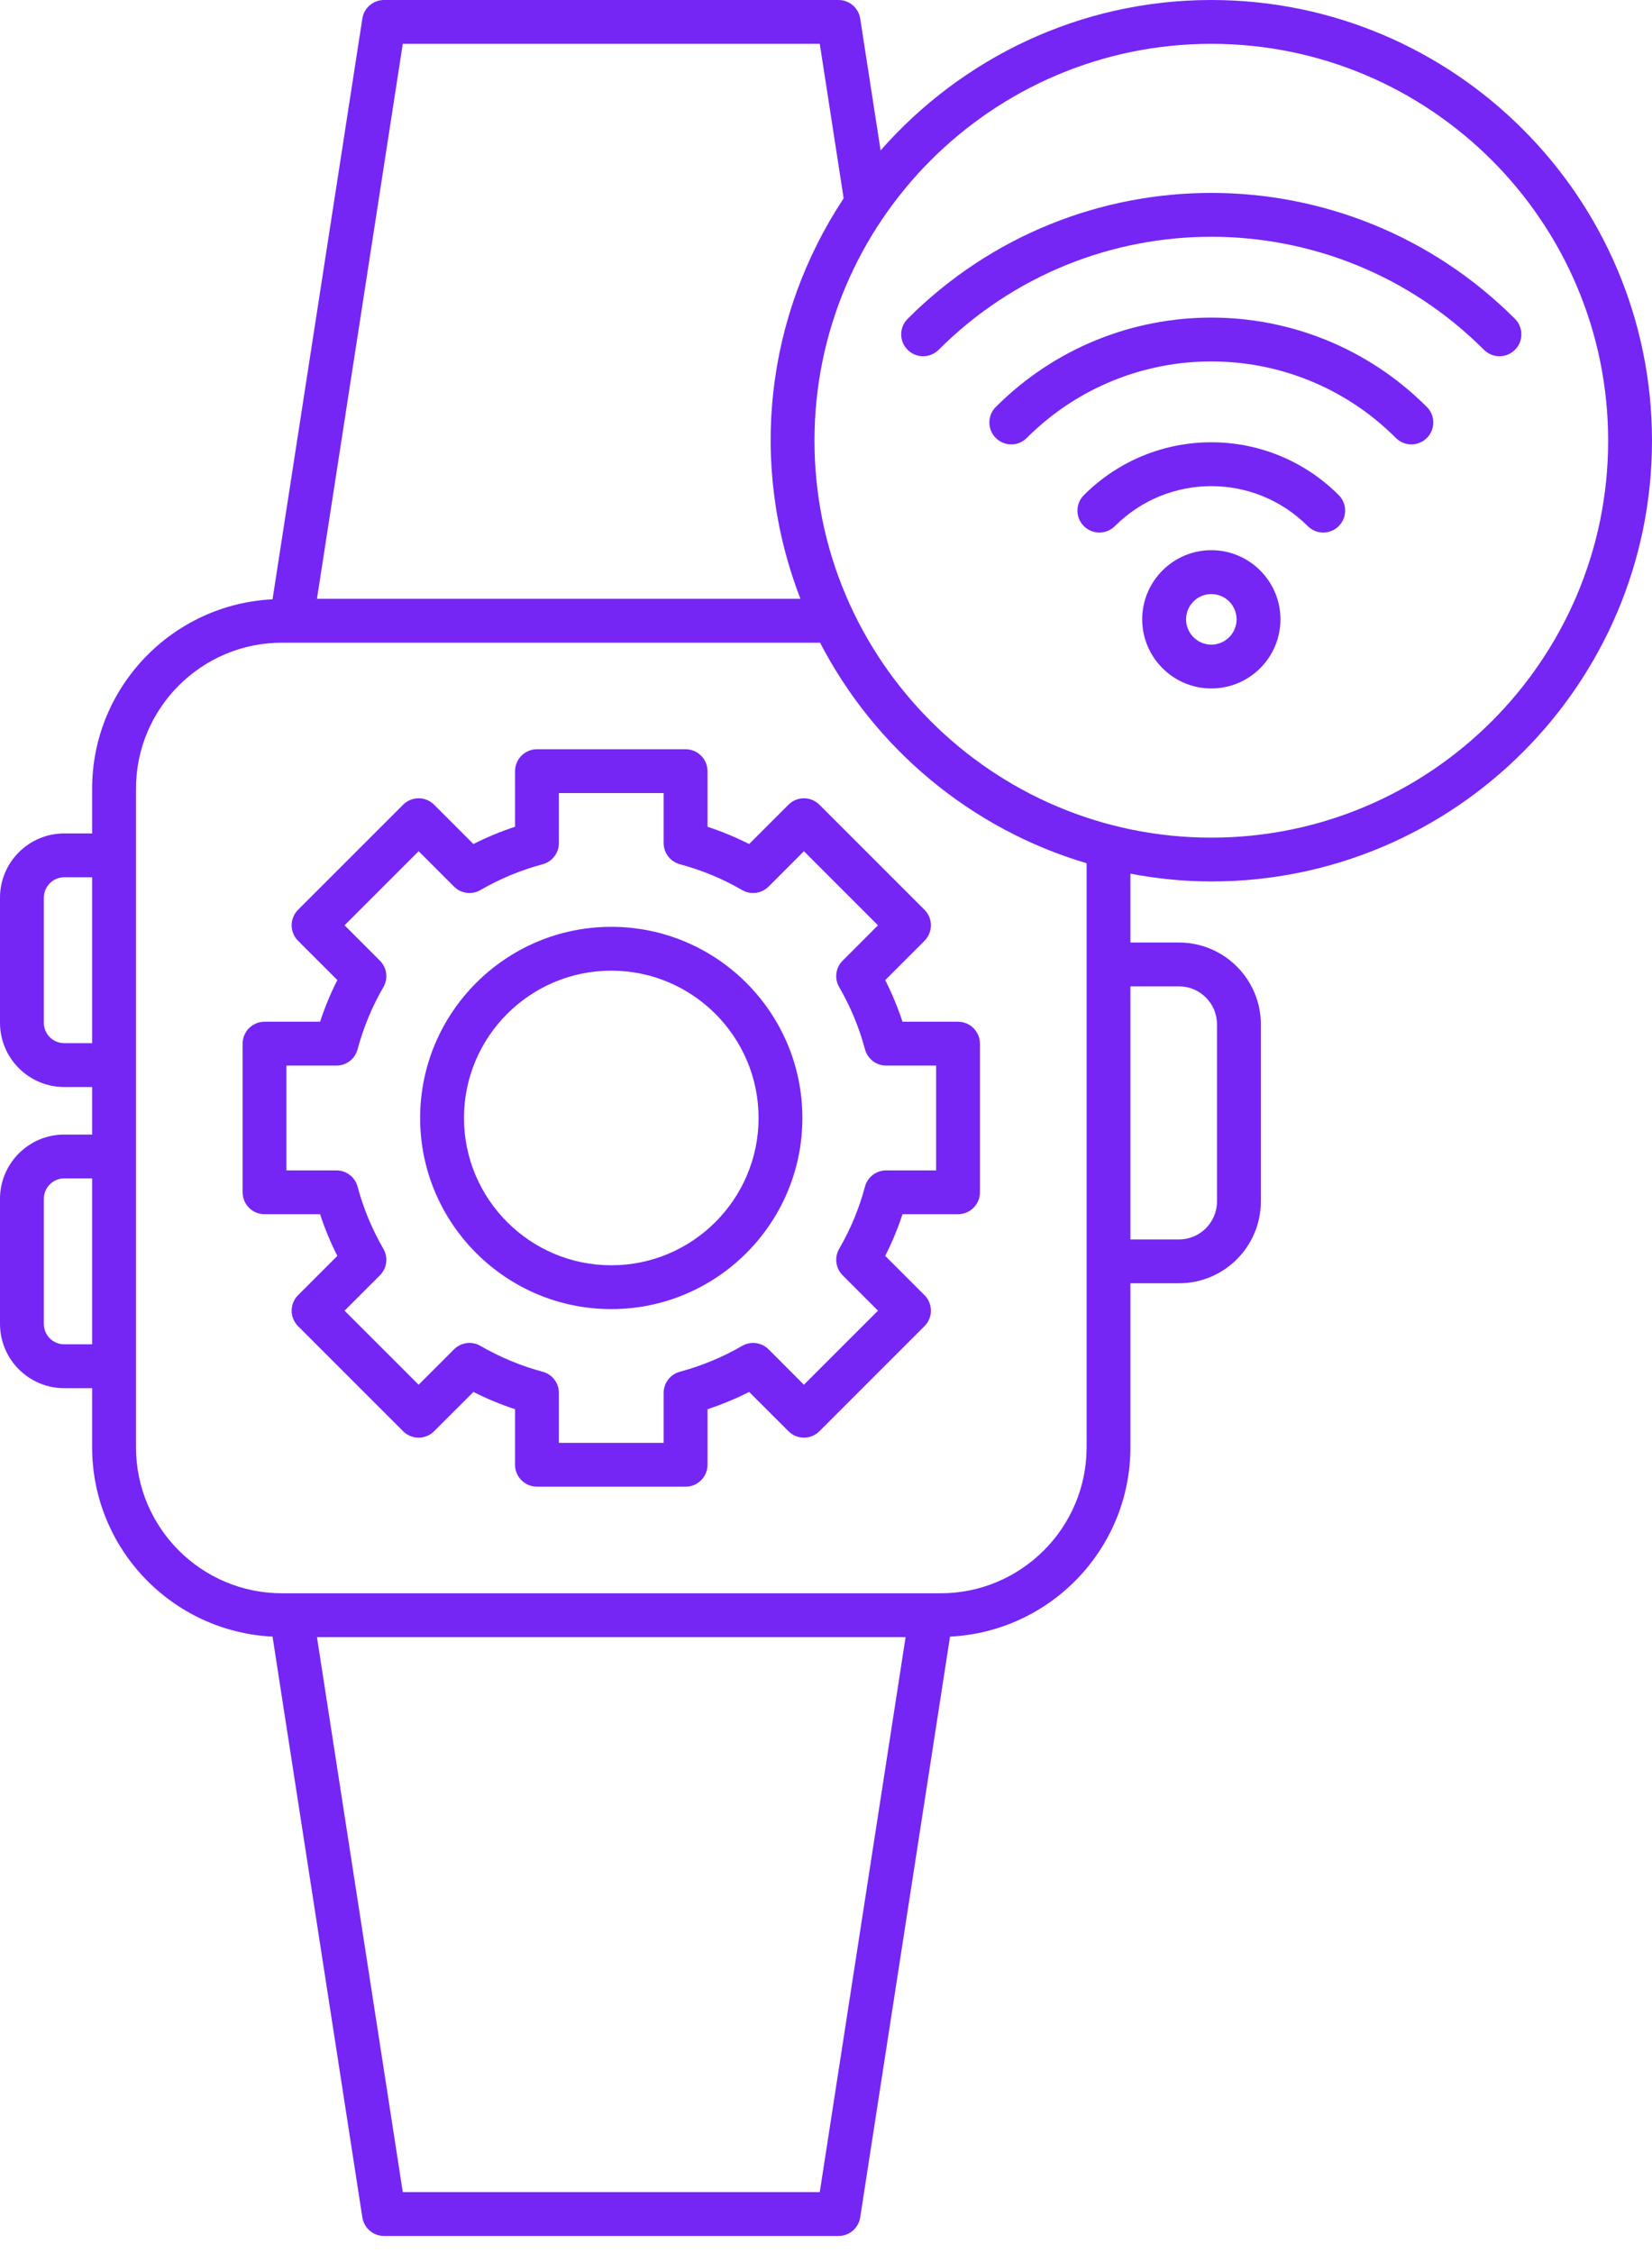 <svg width="44" height="60" viewBox="0 0 44 60" fill="none" xmlns="http://www.w3.org/2000/svg">
<path d="M1.711 30.214C0.768 30.214 0 30.982 0 31.925V35.256C0 36.2 0.768 36.968 1.711 36.968H2.454V38.542C2.454 41.245 4.588 43.453 7.259 43.584L9.651 59.05C9.695 59.334 9.94 59.545 10.228 59.545H22.334C22.622 59.545 22.867 59.334 22.911 59.05L25.303 43.584C27.974 43.453 30.108 41.245 30.108 38.542V34.174H31.402C32.604 34.174 33.582 33.197 33.582 31.995V27.279C33.582 26.078 32.604 25.1 31.402 25.1H30.108V23.267C30.808 23.398 31.526 23.474 32.263 23.474C38.735 23.474 44 18.209 44 11.737C44 5.265 38.735 0 32.263 0C28.753 0 25.607 1.556 23.454 4.006L22.911 0.495C22.867 0.21 22.622 0 22.334 0H10.228C9.94 0 9.695 0.21 9.651 0.495L7.259 15.96C4.588 16.092 2.454 18.3 2.454 21.003V22.195H1.711C0.768 22.195 0 22.962 0 23.906V27.237C0 28.18 0.768 28.948 1.711 28.948H2.454V30.214H1.711ZM1.711 35.8C1.411 35.8 1.168 35.556 1.168 35.256V31.925C1.168 31.625 1.411 31.381 1.711 31.381H2.454V35.8H1.711ZM21.834 58.377H10.728L8.442 43.597H24.12L21.834 58.377ZM31.402 26.267C31.96 26.267 32.414 26.721 32.414 27.279V31.995C32.414 32.553 31.96 33.007 31.402 33.007H30.108V26.267L31.402 26.267ZM32.263 1.167C38.091 1.167 42.832 5.909 42.832 11.737C42.832 17.565 38.091 22.307 32.263 22.307C26.434 22.307 21.693 17.565 21.693 11.737C21.693 5.909 26.434 1.167 32.263 1.167ZM10.728 1.167H21.834L22.47 5.282C20.41 8.397 19.922 12.328 21.319 15.947H8.442L10.728 1.167ZM3.622 21.003C3.622 18.859 5.366 17.115 7.509 17.115H21.842C23.299 19.926 25.854 22.075 28.941 22.988V38.542C28.941 40.686 27.197 42.43 25.053 42.43C20.607 42.43 11.941 42.43 7.51 42.43C5.366 42.43 3.622 40.686 3.622 38.542C3.622 32.865 3.622 26.168 3.622 21.003ZM1.711 27.78C1.411 27.78 1.168 27.537 1.168 27.237V23.906C1.168 23.606 1.411 23.362 1.711 23.362H2.454V27.78H1.711Z" fill="#7526F4"/>
<path d="M7.046 32.335H8.525C8.65 32.717 8.804 33.088 8.985 33.445L7.939 34.491C7.711 34.718 7.71 35.088 7.939 35.316L10.737 38.114C10.965 38.343 11.334 38.343 11.562 38.114L12.609 37.068C12.967 37.249 13.338 37.403 13.718 37.528V39.007C13.718 39.33 13.98 39.591 14.302 39.591H18.26C18.582 39.591 18.844 39.33 18.844 39.007V37.528C19.224 37.403 19.595 37.249 19.953 37.068L21 38.114C21.227 38.342 21.597 38.343 21.825 38.114L24.623 35.316C24.851 35.089 24.852 34.719 24.623 34.491L23.577 33.445C23.758 33.088 23.912 32.717 24.037 32.335H25.516C25.839 32.335 26.1 32.074 26.1 31.751V27.793C26.1 27.471 25.839 27.209 25.516 27.209H24.037C23.912 26.828 23.758 26.456 23.577 26.1L24.623 25.054C24.851 24.826 24.852 24.456 24.623 24.228L21.825 21.43C21.597 21.202 21.227 21.202 21 21.43L19.953 22.477C19.596 22.296 19.225 22.142 18.844 22.017V20.537C18.844 20.214 18.582 19.953 18.26 19.953H14.302C13.98 19.953 13.718 20.215 13.718 20.537V22.017C13.337 22.142 12.966 22.296 12.609 22.477L11.562 21.43C11.334 21.202 10.965 21.202 10.737 21.43L7.939 24.228C7.711 24.456 7.71 24.825 7.939 25.054L8.985 26.1C8.804 26.456 8.65 26.828 8.525 27.209H7.046C6.723 27.209 6.462 27.471 6.462 27.793V31.751C6.462 32.074 6.723 32.335 7.046 32.335ZM7.629 28.377H8.96C9.224 28.377 9.455 28.2 9.524 27.944C9.68 27.361 9.911 26.804 10.211 26.289C10.344 26.06 10.306 25.77 10.119 25.583L9.177 24.641L11.15 22.668L12.092 23.61C12.279 23.797 12.568 23.836 12.797 23.702C13.315 23.402 13.873 23.171 14.453 23.015C14.708 22.947 14.886 22.715 14.886 22.451V21.12H17.676V22.451C17.676 22.715 17.854 22.947 18.109 23.015C18.689 23.171 19.247 23.402 19.765 23.702C19.995 23.836 20.284 23.797 20.471 23.61L21.412 22.668L23.385 24.641L22.443 25.583C22.256 25.77 22.218 26.06 22.352 26.289C22.651 26.804 22.883 27.361 23.038 27.944C23.107 28.199 23.338 28.377 23.602 28.377H24.933V31.168H23.602C23.338 31.168 23.107 31.345 23.038 31.601C22.883 32.184 22.651 32.74 22.352 33.255C22.218 33.484 22.256 33.775 22.443 33.962L23.385 34.904L21.412 36.876L20.471 35.934C20.284 35.748 19.995 35.709 19.765 35.842C19.246 36.143 18.689 36.374 18.109 36.53C17.854 36.598 17.676 36.829 17.676 37.093V38.424H14.886V37.093C14.886 36.829 14.708 36.598 14.453 36.53C13.873 36.374 13.316 36.143 12.797 35.842C12.568 35.709 12.278 35.748 12.092 35.934L11.15 36.876L9.177 34.904L10.119 33.962C10.306 33.775 10.344 33.484 10.211 33.255C9.911 32.74 9.68 32.184 9.524 31.601C9.455 31.345 9.224 31.168 8.96 31.168H7.629V28.377Z" fill="#7526F4"/>
<path d="M16.281 34.862C19.088 34.862 21.371 32.579 21.371 29.772C21.371 26.965 19.088 24.682 16.281 24.682C13.474 24.682 11.19 26.965 11.19 29.772C11.19 32.579 13.474 34.862 16.281 34.862ZM16.281 25.849C18.444 25.849 20.204 27.609 20.204 29.772C20.204 31.935 18.444 33.695 16.281 33.695C14.118 33.695 12.358 31.935 12.358 29.772C12.358 27.609 14.118 25.849 16.281 25.849Z" fill="#7526F4"/>
<path d="M24.174 9.316C24.402 9.544 24.771 9.544 24.999 9.316C29.014 5.302 35.51 5.301 39.525 9.316C39.753 9.544 40.122 9.544 40.35 9.316C40.578 9.088 40.578 8.719 40.35 8.491C35.88 4.021 28.645 4.019 24.174 8.491C23.946 8.719 23.946 9.088 24.174 9.316Z" fill="#7526F4"/>
<path d="M26.522 10.838C26.294 11.066 26.294 11.435 26.522 11.663C26.75 11.892 27.119 11.892 27.347 11.663C30.064 8.946 34.461 8.946 37.178 11.663C37.406 11.892 37.776 11.892 38.004 11.663C38.232 11.435 38.232 11.066 38.004 10.838C34.831 7.665 29.695 7.664 26.522 10.838Z" fill="#7526F4"/>
<path d="M28.868 13.186C28.64 13.414 28.64 13.783 28.868 14.011C29.096 14.239 29.466 14.239 29.694 14.011C31.114 12.591 33.41 12.591 34.831 14.011C35.059 14.239 35.428 14.239 35.656 14.011C35.884 13.783 35.884 13.413 35.656 13.185C33.78 11.309 30.745 11.309 28.868 13.186Z" fill="#7526F4"/>
<path d="M32.263 14.652C31.248 14.652 30.422 15.478 30.422 16.493C30.422 17.508 31.248 18.334 32.263 18.334C33.278 18.334 34.104 17.509 34.104 16.493C34.104 15.478 33.278 14.652 32.263 14.652ZM32.263 17.167C31.892 17.167 31.59 16.864 31.59 16.493C31.59 16.122 31.892 15.82 32.263 15.82C32.634 15.82 32.936 16.122 32.936 16.493C32.936 16.864 32.634 17.167 32.263 17.167Z" fill="#7526F4"/>
</svg>
